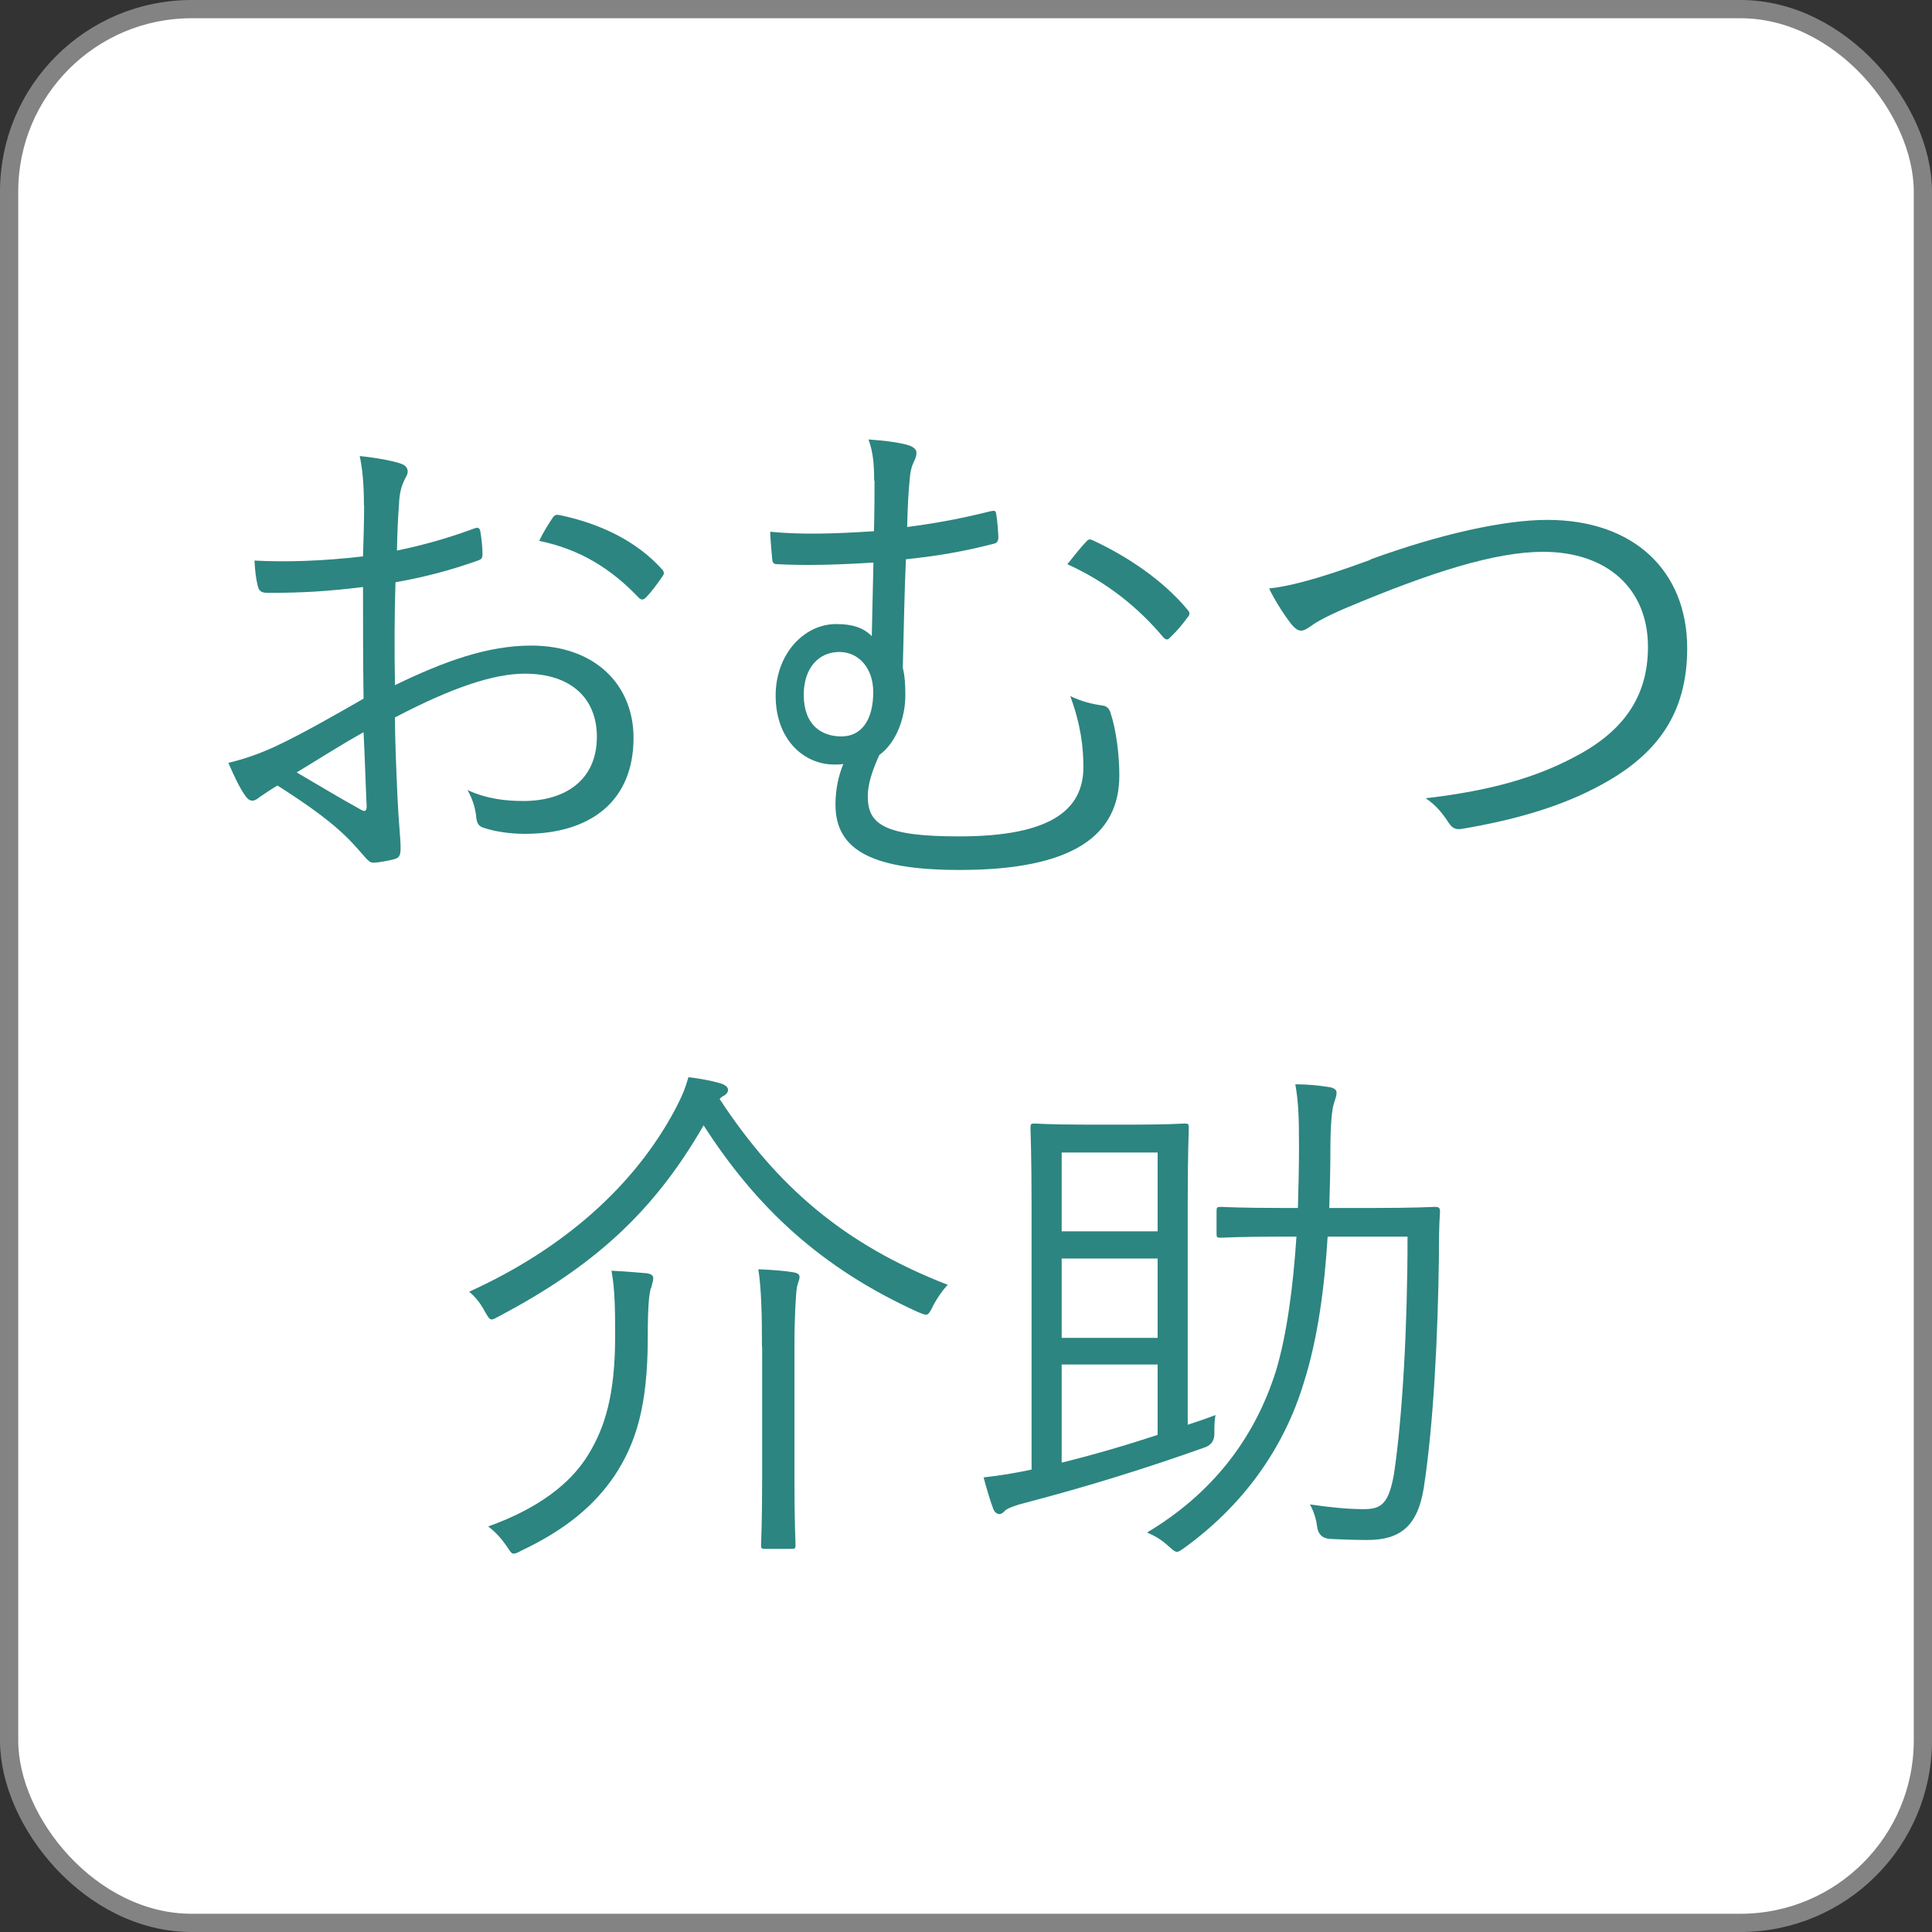 <?xml version="1.0" encoding="UTF-8"?><svg id="_イヤー_2" xmlns="http://www.w3.org/2000/svg" viewBox="0 0 105.91 105.91"><rect x="0" y="0" width="105.91" height="105.91" fill="#333333" stroke="none"/><g id="_護"><g><rect x=".5" y=".5" width="104.91" height="104.91" rx="10" ry="10" fill="#fff"/><rect x=".5" y=".5" width="104.91" height="104.91" rx="10" ry="10" fill="none" stroke="#838383" stroke-miterlimit="10"/></g><g><path d="M19.95,27.69c0-1.23-.09-2.03-.23-2.69,.89,.09,1.83,.26,2.29,.43,.23,.09,.34,.23,.34,.43,0,.11-.06,.23-.14,.37-.14,.29-.31,.63-.34,1.46-.06,.77-.09,1.57-.11,2.49,1.43-.29,2.83-.69,4.21-1.2,.23-.09,.34-.06,.37,.2,.06,.4,.11,.8,.11,1.2,0,.26-.09,.29-.31,.37-1.49,.52-2.75,.86-4.46,1.17-.06,1.86-.06,3.75-.03,5.64,2.72-1.32,5.09-2.17,7.47-2.17,3.52,0,5.61,2.17,5.61,5.06,0,3.46-2.35,5.26-5.95,5.26-.77,0-1.63-.11-2.29-.34-.29-.09-.37-.29-.4-.74-.06-.37-.17-.8-.46-1.32,1.06,.49,2.12,.6,3.06,.6,2.29,0,4.03-1.14,4.03-3.52,0-2.09-1.4-3.46-3.95-3.46-1.69,0-3.95,.74-7.12,2.4,0,1.03,.06,2.6,.14,4.38,.06,1.34,.17,2.26,.17,2.72,0,.4-.03,.57-.31,.66-.34,.09-.89,.2-1.2,.2-.26,0-.4-.29-1.09-1.03-1.03-1.12-2.46-2.12-4.15-3.2-.43,.26-.72,.46-.97,.63-.14,.11-.26,.2-.4,.2-.17,0-.29-.11-.43-.32-.26-.37-.57-1-.89-1.75,.8-.2,1.66-.46,2.78-1,1.26-.6,2.89-1.52,4.63-2.52-.03-2.03-.03-4.15-.03-6.12-1.92,.23-3.23,.32-5.24,.32-.37,0-.49-.14-.54-.43-.09-.34-.14-.8-.17-1.34,1.75,.09,3.72,.03,5.95-.23,.03-1.03,.06-1.83,.06-2.8Zm-3.69,14.65c1.37,.8,2.35,1.4,3.55,2.06,.2,.11,.29,.06,.29-.2-.06-1.23-.09-2.49-.17-4.06-1.32,.74-2.29,1.37-3.66,2.2Zm13.99-13.88c.11-.2,.2-.26,.4-.23,2.23,.46,4.26,1.43,5.66,3,.11,.14,.11,.23,0,.37-.23,.34-.6,.86-.92,1.17-.14,.14-.26,.11-.37,0-1.52-1.6-3.23-2.66-5.46-3.12,.2-.43,.43-.8,.69-1.2Z" fill="#2c8580"/><path d="M47.92,26.35c0-.92-.06-1.57-.31-2.26,.86,.06,1.77,.17,2.26,.34,.23,.09,.37,.23,.37,.37,0,.17-.03,.29-.17,.57-.11,.23-.17,.51-.2,.89-.09,.94-.11,1.52-.14,2.63,1.54-.2,2.95-.46,4.55-.86,.29-.06,.31-.03,.34,.2,.06,.4,.09,.8,.11,1.23,0,.2-.09,.31-.23,.34-1.66,.43-3,.66-4.84,.86-.09,2.06-.11,3.78-.17,5.95,.11,.43,.14,.92,.14,1.49,0,1.29-.52,2.63-1.43,3.29-.37,.83-.63,1.57-.63,2.26,0,1.52,.86,2.2,5.01,2.2,4.98,0,6.81-1.43,6.81-3.8,0-1.09-.14-2.32-.72-3.89,.69,.32,1.2,.43,1.77,.52,.2,0,.37,.17,.43,.37,.34,1.03,.49,2.4,.49,3.46,0,3.32-2.6,5.18-8.75,5.18-4.75,0-6.81-1.06-6.81-3.58,0-.86,.17-1.6,.43-2.23-.14,.03-.34,.03-.51,.03-1.63,0-3.2-1.34-3.2-3.78,0-2.26,1.54-3.92,3.32-3.92,.83,0,1.46,.17,1.95,.66,.03-1.4,.06-2.69,.09-4.03-1.92,.12-3.66,.17-5.24,.09-.23,0-.29-.06-.31-.29-.03-.34-.09-.94-.11-1.49,1.77,.17,3.55,.11,5.69-.03,.03-1.09,.03-2.09,.03-2.78Zm-3.86,11.73c0,1.72,1.03,2.29,2.06,2.29,1.12,0,1.75-.92,1.75-2.43,0-1.32-.8-2.2-1.86-2.2-1.14,0-1.95,.89-1.95,2.35Zm15.48-8.38c.14-.17,.23-.14,.37-.08,1.97,.92,3.89,2.23,5.21,3.83,.11,.12,.11,.26,0,.37-.31,.43-.63,.8-.97,1.12-.14,.17-.26,.14-.4-.03-1.32-1.57-3.06-3-5.24-3.98,.37-.46,.77-.97,1.03-1.23Z" fill="#2c8580"/><path d="M75.12,30.67c3.83-1.4,7.35-2.17,9.7-2.17,4.75,0,7.67,2.8,7.67,7.04,0,3.55-1.63,5.81-4.69,7.47-2.23,1.23-4.84,1.95-7.67,2.43-.4,.06-.54-.09-.72-.34-.29-.46-.69-.97-1.26-1.34,3.69-.43,6.07-1.17,8.1-2.23,2.6-1.34,4.09-3.2,4.09-6.07,0-3.18-2.23-5.21-5.75-5.21-2.63,0-6.15,1.12-10.76,3.06-1.09,.46-1.69,.8-1.95,1-.29,.2-.43,.26-.54,.26-.2,0-.34-.11-.54-.34-.34-.43-.89-1.26-1.23-1.97,.97-.11,2.37-.4,5.55-1.57Z" fill="#2c8580"/><path d="M51.13,71.64c-.17,.31-.23,.43-.37,.43-.09,0-.23-.06-.43-.14-5.35-2.43-8.87-5.75-11.76-10.24-2.75,4.78-6.04,7.72-11.16,10.44-.23,.11-.34,.2-.46,.2s-.2-.14-.37-.43c-.26-.49-.52-.8-.86-1.09,5.18-2.35,9.07-5.81,11.3-10.01,.37-.71,.54-1.12,.72-1.75,.69,.09,1.17,.17,1.77,.34,.26,.09,.4,.2,.4,.37,0,.09-.06,.2-.2,.29-.11,.06-.2,.11-.26,.2,3.18,4.83,6.84,7.98,12.5,10.18-.31,.34-.57,.72-.83,1.2Zm-15.45-1.03c-.09,.32-.17,.89-.17,2.69,0,3.81-.66,5.84-1.83,7.61-1.09,1.6-2.63,2.92-5.09,4.09-.2,.11-.34,.17-.43,.17-.14,0-.2-.14-.4-.43-.23-.34-.6-.77-1-1.06,2.78-1,4.49-2.35,5.44-3.86,.97-1.54,1.52-3.38,1.52-6.55,0-1.34,0-2.55-.2-3.61,.66,.03,1.4,.09,1.95,.14,.2,.03,.34,.11,.34,.26,0,.17-.06,.29-.11,.54Zm6.09,3.23c0-1.69-.03-3.2-.2-4.26,.74,.03,1.43,.08,1.95,.17,.17,.03,.31,.09,.31,.26,0,.14-.11,.37-.14,.54-.06,.29-.14,1.69-.14,3.26v7.24c0,2.43,.06,3.49,.06,3.66s-.03,.2-.23,.2h-1.43c-.2,0-.23-.03-.23-.2s.06-1.23,.06-3.66v-7.21Z" fill="#2c8580"/><path d="M65.09,78.11c.52-.17,1.03-.34,1.54-.54-.06,.37-.06,.66-.06,.97q.03,.6-.51,.8c-3.2,1.14-6.44,2.15-9.81,3.03-.57,.14-1.03,.32-1.14,.43-.11,.11-.2,.2-.31,.2s-.26-.06-.34-.26c-.17-.43-.37-1.12-.54-1.75,.97-.11,1.69-.23,2.63-.43v-14.33c0-2.95-.06-4.26-.06-4.41,0-.2,.03-.23,.23-.23,.17,0,.77,.06,2.72,.06h2.78c1.92,0,2.57-.06,2.72-.06,.2,0,.23,.03,.23,.23,0,.14-.06,1.34-.06,4.01v12.27Zm-1.63-14.93h-5.26v4.32h5.26v-4.32Zm0,5.81h-5.26v4.35h5.26v-4.35Zm0,5.81h-5.26v5.38c1.63-.4,3.43-.92,5.26-1.52v-3.86Zm11.76-8.58c2.46,0,3.29-.06,3.46-.06,.2,0,.26,.06,.26,.26-.06,.86-.06,1.69-.06,2.52-.06,4.32-.29,9.1-.83,12.62-.34,2.15-1.34,2.86-3.09,2.86-.77,0-1.46-.03-2.09-.06q-.57-.06-.66-.63c-.06-.49-.2-.89-.4-1.26,.97,.14,1.97,.26,2.95,.26s1.37-.31,1.66-1.95c.46-3.09,.74-8.04,.74-12.99h-4.38c-.17,2.78-.54,5.58-1.29,7.95-1.12,3.75-3.43,6.84-6.55,9.1-.2,.14-.31,.23-.43,.23-.09,0-.2-.09-.43-.29-.4-.37-.74-.57-1.2-.77,3.55-2.12,5.89-5.12,7.07-8.87,.6-2,.94-4.63,1.12-7.35h-.72c-2.49,0-3.26,.06-3.43,.06-.2,0-.23-.03-.23-.2v-1.26c0-.2,.03-.23,.23-.23,.17,0,.94,.06,3.43,.06h.8c.03-1.12,.06-2.23,.06-3.29,0-1.77-.03-2.46-.2-3.49,.66,0,1.32,.06,1.95,.17,.2,.06,.31,.14,.31,.29,0,.17-.06,.31-.14,.57-.11,.31-.2,1.12-.2,2.66,0,1-.03,2.03-.06,3.09h2.35Z" fill="#2c8580"/></g></g></svg>